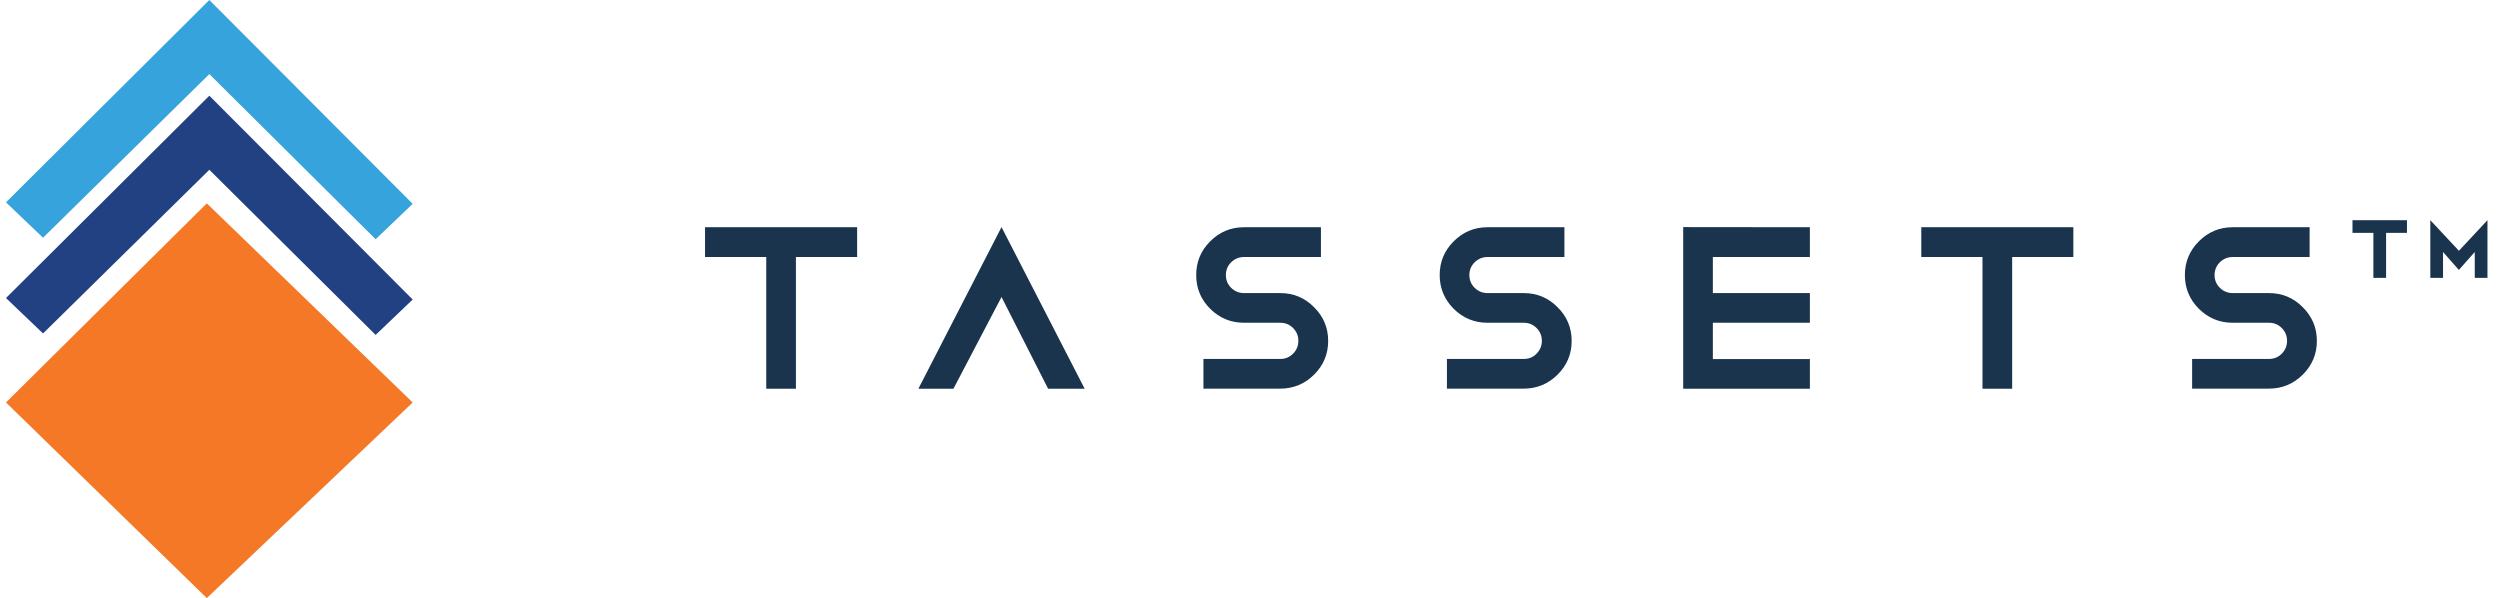 <svg width="209" height="50" viewBox="0 0 209 50" fill="none" xmlns="http://www.w3.org/2000/svg">
<path d="M0.5 16.915L3.598 19.876L17.5 6.194L31.402 20L34.5 17.04L17.5 0L0.5 16.915Z" fill="#37A3DC"/>
<path d="M0.5 24.915L3.598 27.876L17.5 14.194L31.402 28L34.5 25.04L17.5 8L0.5 24.915Z" fill="#214183"/>
<path d="M17.288 17L0.5 33.646L17.288 50L34.5 33.646L17.288 17Z" fill="#F47826"/>
<path d="M58.941 18.996H71.656V21.487H66.539V32.5H64.058V21.487H58.941V18.996ZM76.775 32.5L83.727 18.985L90.679 32.5H87.623L83.727 24.83L79.707 32.5H76.775ZM107.036 24.502C108.136 24.502 109.076 24.895 109.856 25.681C110.642 26.46 111.035 27.4 111.035 28.501C111.035 29.602 110.642 30.541 109.856 31.321C109.07 32.1 108.126 32.49 107.026 32.49H100.607V30.008H107.036C107.453 30.008 107.808 29.861 108.102 29.567C108.396 29.267 108.543 28.908 108.543 28.491C108.543 28.074 108.396 27.718 108.102 27.424C107.808 27.13 107.453 26.983 107.036 26.983H106.964H104.001C102.9 26.983 101.957 26.594 101.171 25.814C100.391 25.035 100.002 24.095 100.002 22.995C100.002 21.894 100.391 20.954 101.171 20.175C101.957 19.389 102.9 18.996 104.001 18.996H110.43V21.487H104.001C103.584 21.487 103.225 21.634 102.924 21.928C102.63 22.222 102.483 22.578 102.483 22.995C102.483 23.412 102.63 23.767 102.924 24.061C103.225 24.355 103.584 24.502 104.001 24.502H104.072H107.036ZM127.392 24.502C128.492 24.502 129.432 24.895 130.212 25.681C130.998 26.46 131.391 27.4 131.391 28.501C131.391 29.602 130.998 30.541 130.212 31.321C129.426 32.1 128.482 32.49 127.382 32.49H120.963V30.008H127.392C127.809 30.008 128.164 29.861 128.458 29.567C128.752 29.267 128.899 28.908 128.899 28.491C128.899 28.074 128.752 27.718 128.458 27.424C128.164 27.13 127.809 26.983 127.392 26.983H127.32H124.357C123.256 26.983 122.313 26.594 121.527 25.814C120.747 25.035 120.358 24.095 120.358 22.995C120.358 21.894 120.747 20.954 121.527 20.175C122.313 19.389 123.256 18.996 124.357 18.996H130.786V21.487H124.357C123.94 21.487 123.581 21.634 123.28 21.928C122.986 22.222 122.839 22.578 122.839 22.995C122.839 23.412 122.986 23.767 123.28 24.061C123.581 24.355 123.94 24.502 124.357 24.502H124.429H127.392ZM140.714 18.985L151.306 18.996V21.487H143.195V24.502H151.306V26.983H143.195V30.019H151.306V32.5H140.714V18.985ZM160.619 18.996H173.333V21.487H168.217V32.5H165.735V21.487H160.619V18.996ZM189.691 24.502C190.791 24.502 191.731 24.895 192.51 25.681C193.296 26.46 193.69 27.4 193.69 28.501C193.69 29.602 193.296 30.541 192.51 31.321C191.724 32.1 190.781 32.49 189.68 32.49H183.261V30.008H189.691C190.108 30.008 190.463 29.861 190.757 29.567C191.051 29.267 191.198 28.908 191.198 28.491C191.198 28.074 191.051 27.718 190.757 27.424C190.463 27.13 190.108 26.983 189.691 26.983H189.619H186.655C185.555 26.983 184.611 26.594 183.825 25.814C183.046 25.035 182.656 24.095 182.656 22.995C182.656 21.894 183.046 20.954 183.825 20.175C184.611 19.389 185.555 18.996 186.655 18.996H193.085V21.487H186.655C186.238 21.487 185.879 21.634 185.579 21.928C185.285 22.222 185.138 22.578 185.138 22.995C185.138 23.412 185.285 23.767 185.579 24.061C185.879 24.355 186.238 24.502 186.655 24.502H186.727H189.691Z" fill="#1A344E"/>
<path d="M196.668 19.469V18.41H201.223V19.469H199.477V23.23H198.414V19.469H196.668ZM203.174 18.406L205.565 20.965L207.952 18.406V23.23H206.889V21.066L205.561 22.566L204.237 21.066V23.23H203.174V18.406Z" fill="#1A344E"/>
</svg>
